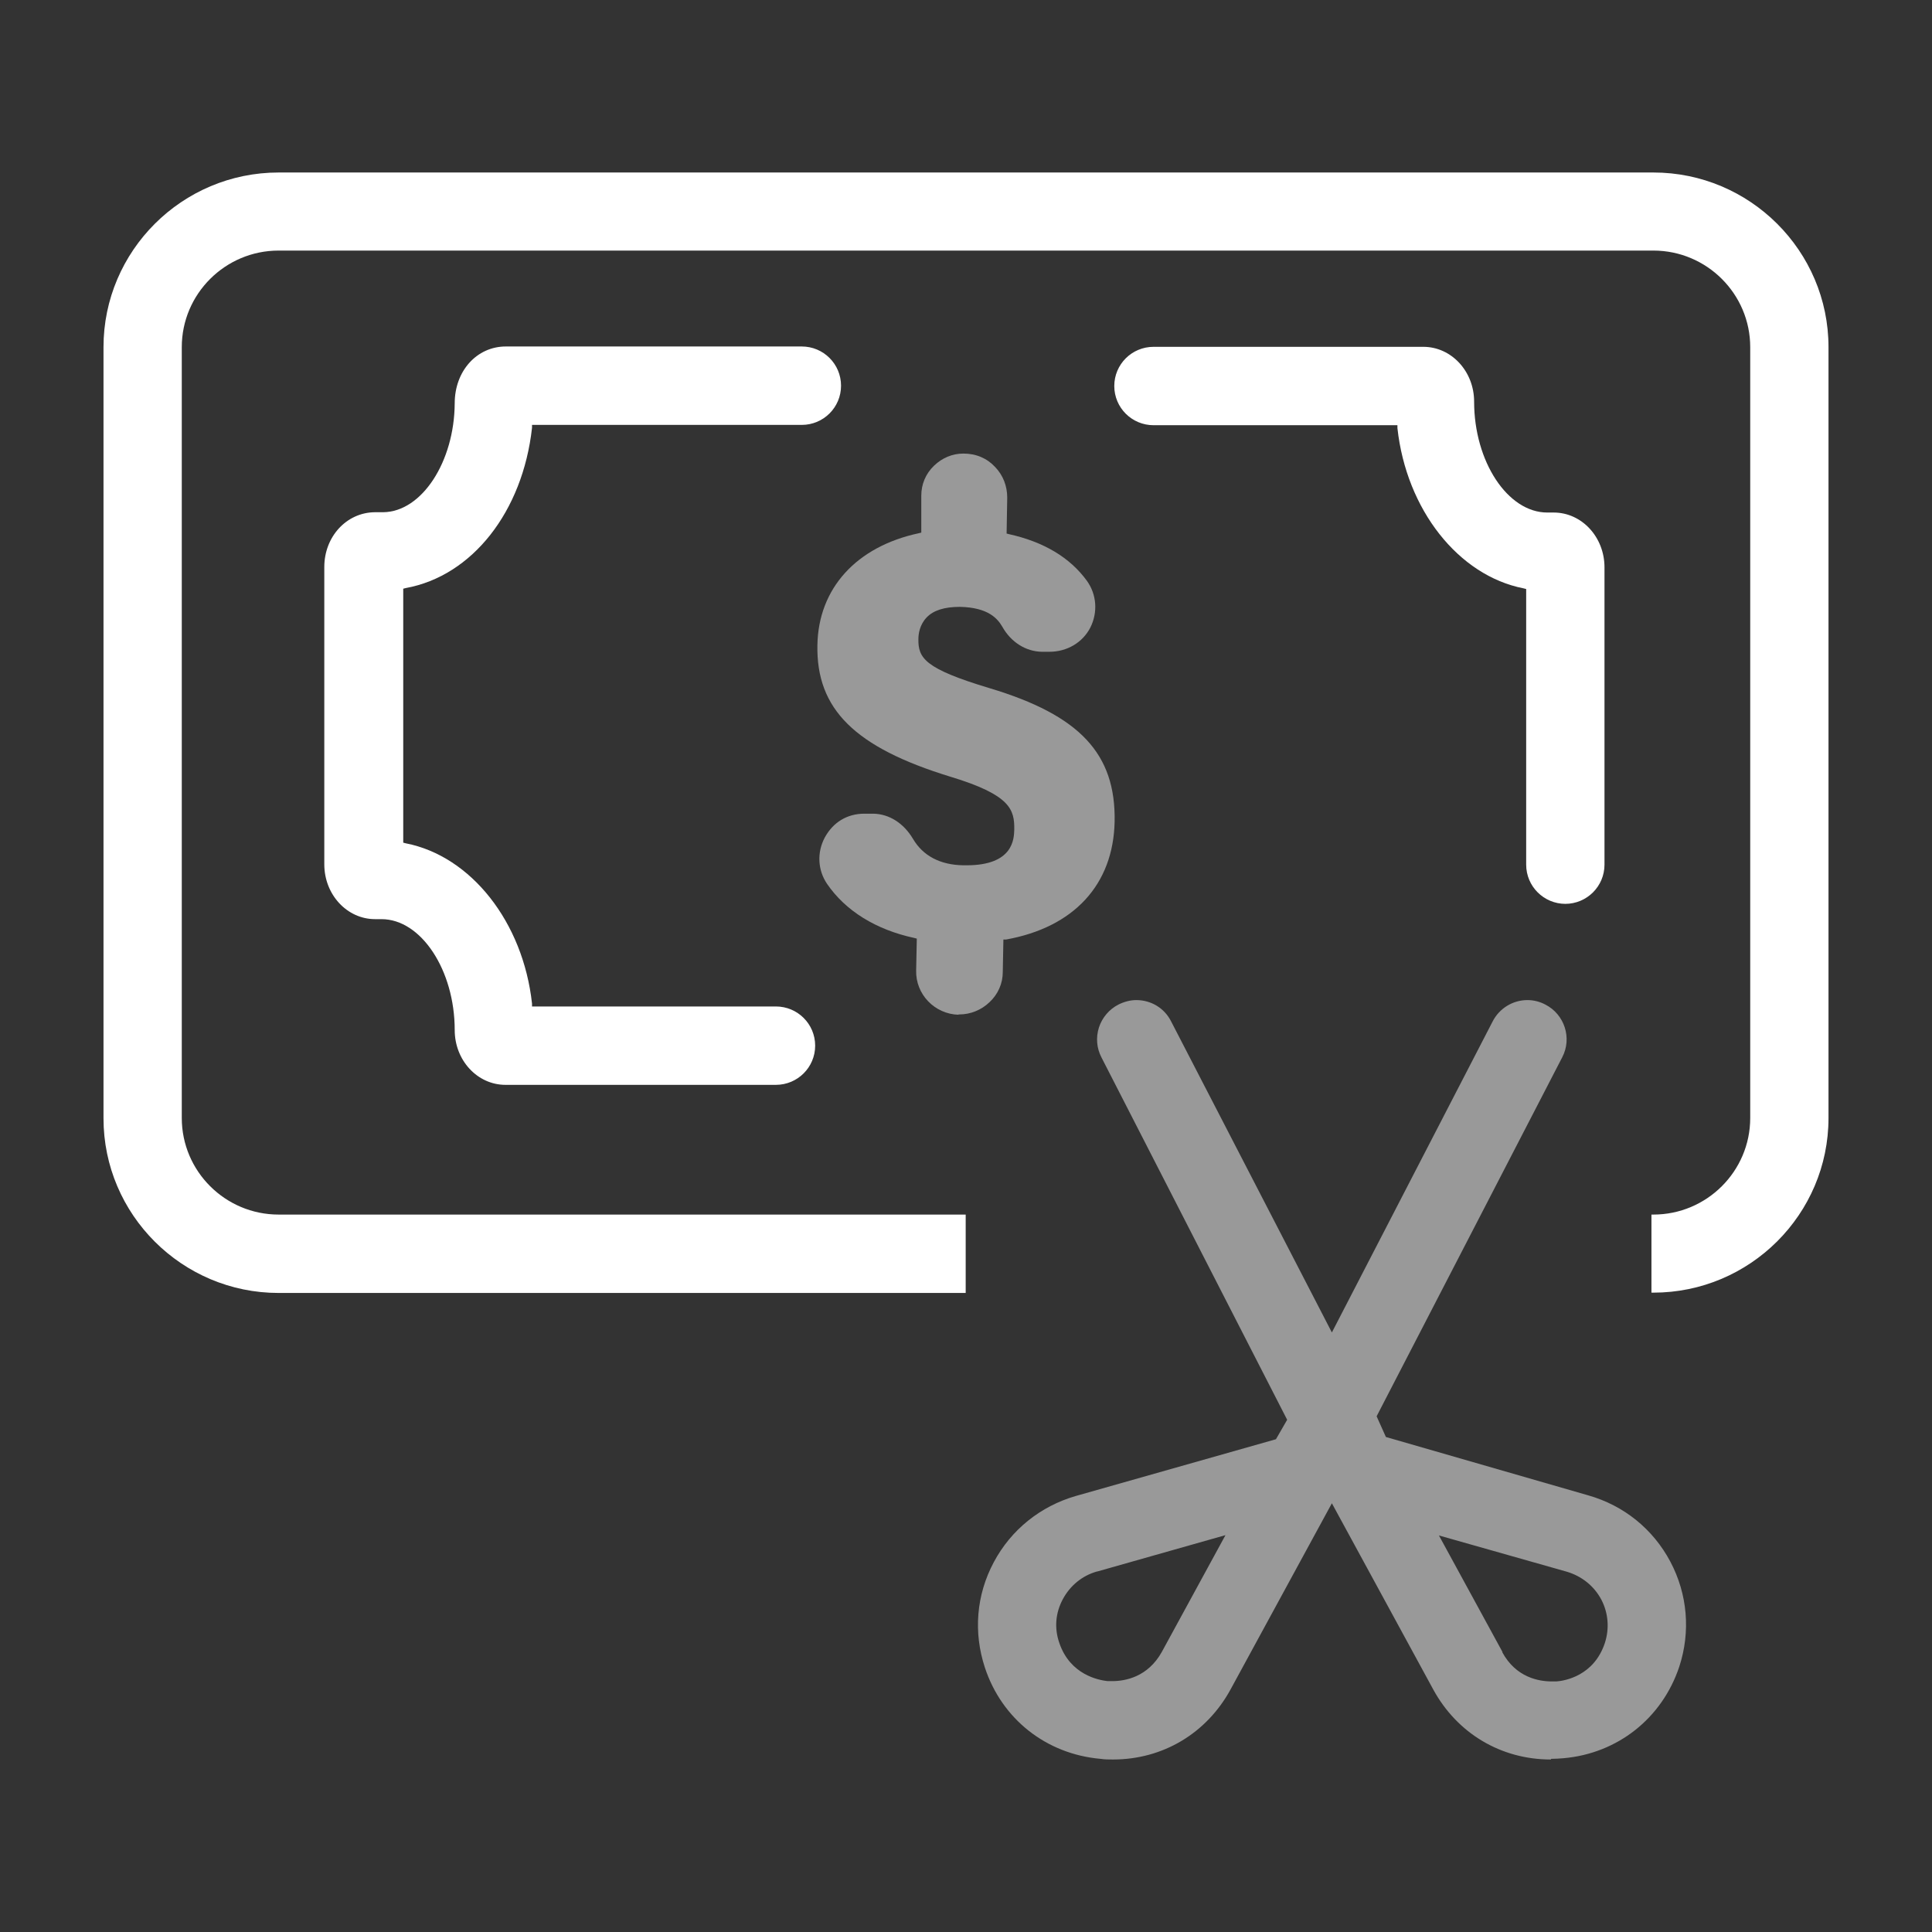 <svg width="56" height="56" viewBox="0 0 56 56" fill="none" xmlns="http://www.w3.org/2000/svg">
<rect x="0" y="0" width="56" height="56" fill="#333333" stroke="none"/>
<g clip-path="url(#clip0_9264_721)">
<path opacity="0.5" d="M27.787 29.413C27.093 29.395 26.537 28.822 26.555 28.129L26.574 27.206L26.5 27.187C25.388 26.947 24.508 26.402 23.971 25.617C23.703 25.22 23.675 24.712 23.906 24.277C24.147 23.834 24.555 23.585 25.055 23.585H25.314C25.777 23.594 26.194 23.862 26.463 24.314C26.75 24.804 27.25 25.072 27.926 25.081H28.019C29.381 25.081 29.39 24.305 29.399 24.047C29.408 23.465 29.288 23.04 27.547 22.513C24.777 21.663 23.656 20.555 23.693 18.698C23.721 17.054 24.823 15.844 26.63 15.456L26.704 15.438V14.366C26.704 14.034 26.833 13.729 27.074 13.498C27.315 13.267 27.611 13.147 27.926 13.147C28.297 13.147 28.612 13.286 28.843 13.535C29.075 13.775 29.195 14.089 29.195 14.422L29.177 15.465L29.251 15.484C30.251 15.706 31.011 16.158 31.502 16.832C31.789 17.23 31.826 17.747 31.604 18.19C31.381 18.625 30.927 18.892 30.418 18.892H30.196C29.733 18.883 29.306 18.615 29.056 18.172C28.917 17.932 28.649 17.608 27.824 17.59C27.371 17.59 27.056 17.692 26.861 17.895C26.657 18.107 26.62 18.375 26.62 18.523C26.611 19.077 26.805 19.382 28.677 19.945C31.298 20.73 32.345 21.848 32.308 23.816C32.27 25.645 31.122 26.882 29.158 27.233H29.084L29.066 28.175C29.066 28.508 28.927 28.822 28.677 29.053C28.445 29.275 28.13 29.404 27.806 29.404H27.778L27.787 29.413Z" fill="white"/>
<path d="M47.868 37.477V35.205H47.924C49.471 35.205 50.731 33.949 50.731 32.406V10.062C50.731 8.519 49.471 7.263 47.924 7.263H8.076C6.529 7.263 5.269 8.519 5.269 10.062V32.406C5.269 33.949 6.529 35.205 8.076 35.205H27.991V37.477H8.076C5.279 37.477 3 35.205 3 32.415V10.062C3 7.272 5.279 5 8.076 5H47.924C50.721 5 53 7.272 53 10.062V32.406C53 35.196 50.721 37.468 47.924 37.468H47.868V37.477Z" fill="white"/>
<path opacity="0.5" d="M44.95 51C43.505 51 42.236 50.242 41.542 48.968L38.605 43.573L35.669 48.968C34.974 50.242 33.706 51 32.261 51C32.14 51 32.02 51 31.899 50.981C30.325 50.843 29.037 49.827 28.546 48.331C28.213 47.314 28.296 46.234 28.805 45.282C29.306 44.34 30.158 43.657 31.186 43.361L36.984 41.717L37.309 41.153L31.927 30.651C31.788 30.383 31.76 30.078 31.853 29.783C31.946 29.496 32.149 29.256 32.418 29.118C32.585 29.035 32.761 28.988 32.937 28.988C33.363 28.988 33.752 29.219 33.946 29.607L38.605 38.622L43.265 29.607C43.459 29.228 43.848 28.988 44.274 28.988C44.459 28.988 44.636 29.035 44.793 29.118C45.349 29.404 45.571 30.087 45.284 30.642L39.902 41.052L40.171 41.652L46.034 43.343C47.072 43.638 47.914 44.322 48.415 45.264C48.915 46.206 49.007 47.296 48.674 48.312C48.174 49.808 46.886 50.824 45.321 50.963C45.2 50.972 45.08 50.981 44.96 50.981L44.95 51ZM43.542 47.887C43.941 48.626 44.608 48.737 44.978 48.737C45.034 48.737 45.08 48.737 45.117 48.737C45.367 48.718 46.201 48.571 46.516 47.628C46.655 47.203 46.618 46.751 46.414 46.363C46.201 45.966 45.849 45.689 45.423 45.559L41.708 44.506L43.552 47.887H43.542ZM31.797 45.55C31.371 45.67 31.019 45.957 30.806 46.354C30.593 46.751 30.556 47.194 30.704 47.619C31.019 48.552 31.853 48.7 32.103 48.728C32.14 48.728 32.186 48.728 32.242 48.728C32.603 48.728 33.27 48.617 33.678 47.878L35.521 44.497L31.807 45.55H31.797Z" fill="white"/>
<path d="M14.652 31.445C13.837 31.445 13.18 30.734 13.18 29.857C13.18 28.12 12.207 26.642 11.058 26.642H10.873C10.058 26.642 9.4 25.931 9.4 25.053V16.435C9.4 15.558 10.04 14.856 10.864 14.847H11.105C12.226 14.837 13.17 13.387 13.18 11.688C13.18 10.755 13.819 10.043 14.662 10.043H23.239C23.869 10.043 24.378 10.552 24.378 11.18C24.378 11.808 23.869 12.316 23.239 12.316H15.421V12.399C15.152 14.828 13.689 16.694 11.762 17.045L11.688 17.064V24.425L11.762 24.444C13.652 24.813 15.162 26.725 15.421 29.09V29.173H22.489C23.118 29.173 23.628 29.681 23.628 30.309C23.628 30.937 23.118 31.445 22.489 31.445H14.671H14.652Z" fill="white"/>
<path d="M45.377 26.199C44.747 26.199 44.237 25.691 44.237 25.062V17.073L44.163 17.054C42.274 16.685 40.764 14.773 40.505 12.408V12.325H33.437C32.807 12.325 32.298 11.817 32.298 11.189C32.298 10.56 32.807 10.053 33.437 10.053H41.255C42.07 10.053 42.728 10.764 42.728 11.641C42.728 13.378 43.7 14.856 44.849 14.856H45.034C45.849 14.856 46.507 15.567 46.507 16.445V25.062C46.507 25.691 45.997 26.199 45.367 26.199H45.377Z" fill="white"/>
</g>
<defs>
<clipPath id="clip0_9264_721">
<rect width="50" height="46" fill="white" transform="translate(3 5)"/>
</clipPath>
</defs>
</svg>
